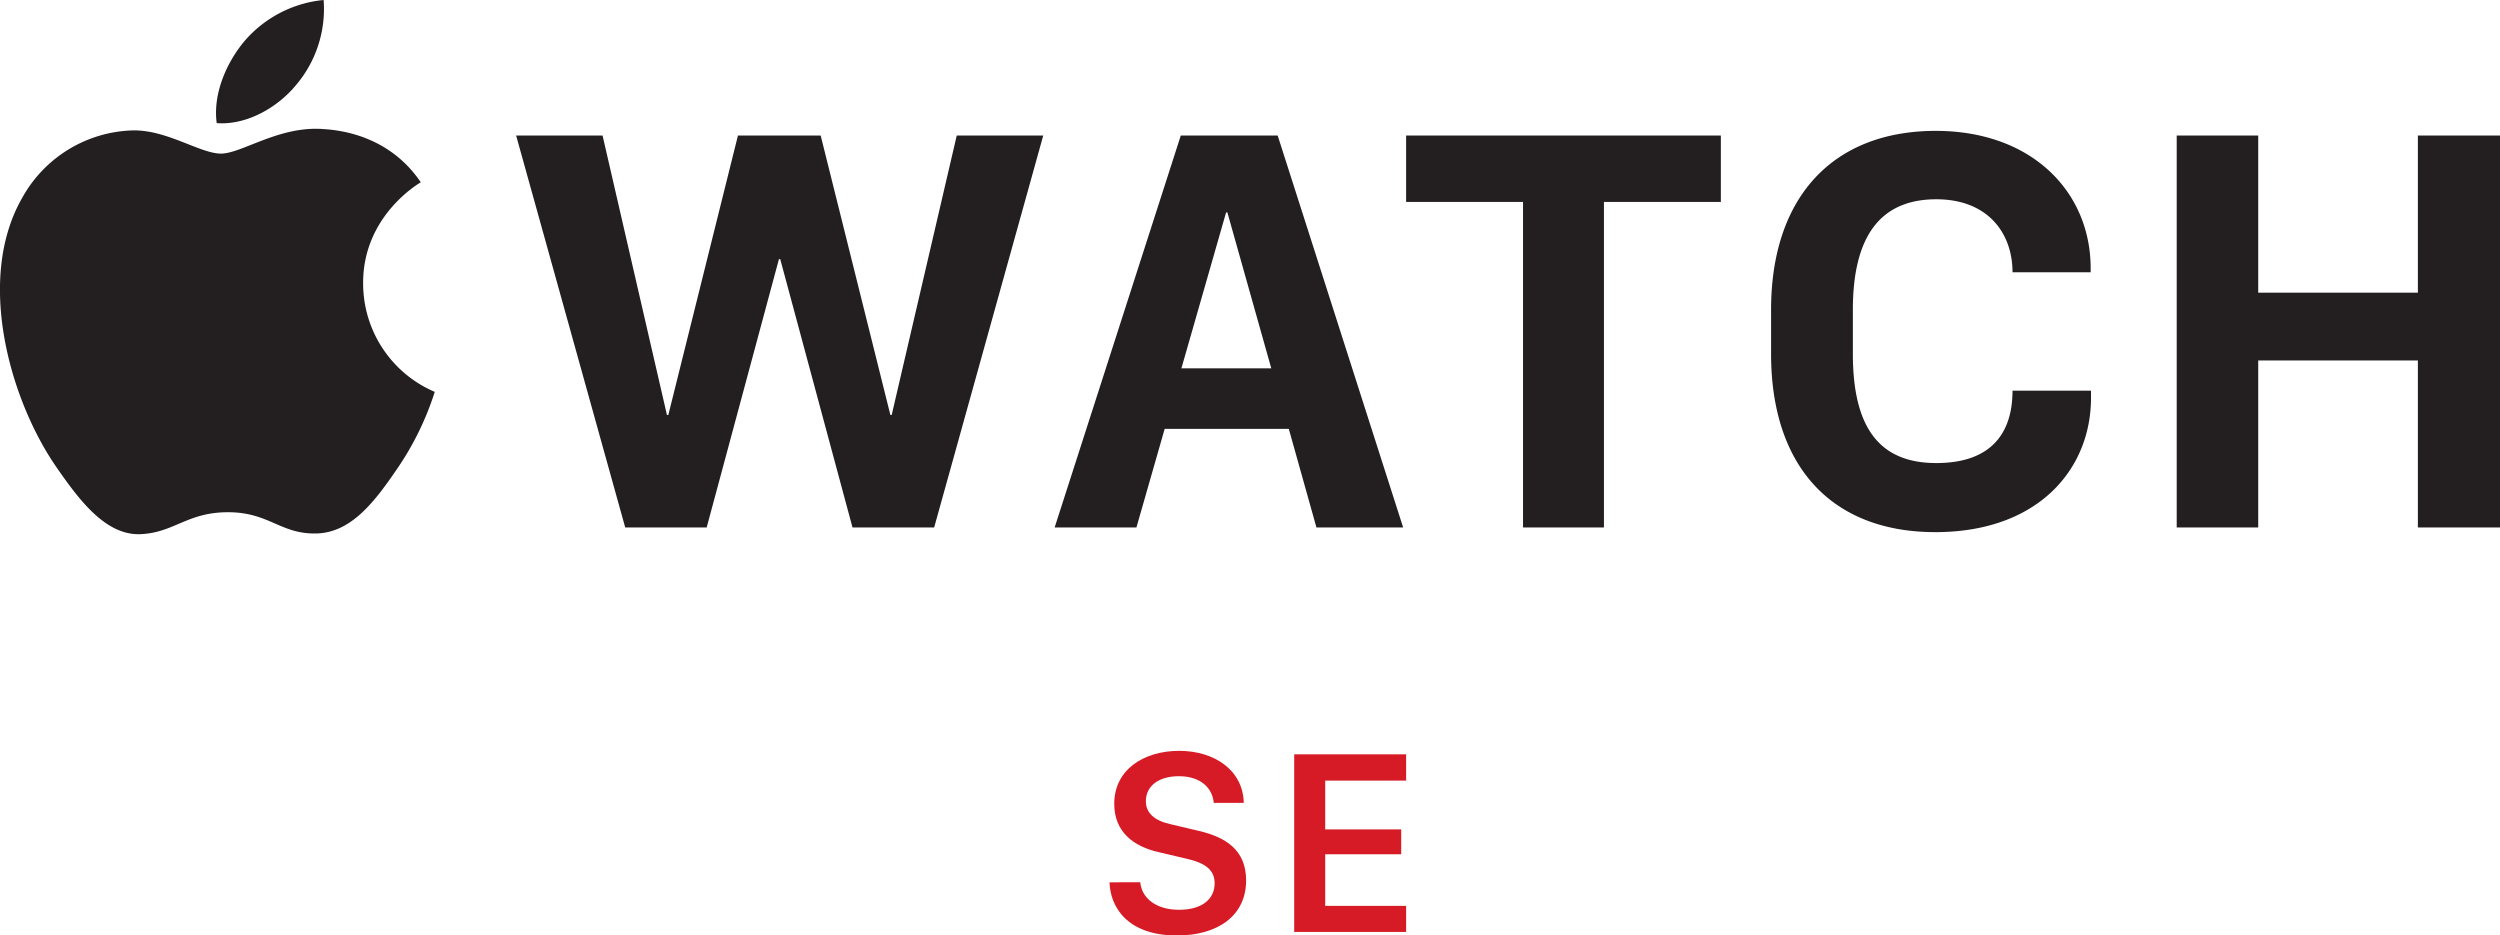 <svg width="310" height="116" fill="none" xmlns="http://www.w3.org/2000/svg"><g clip-path="url(#a)"><path d="M141.393 109.4c.159 1.832 1.789 3.413 4.824 3.413 2.784 0 4.398-1.288 4.398-3.288 0-1.631-1.129-2.509-3.453-3.036l-3.545-.837c-2.884-.661-5.451-2.367-5.451-5.98 0-4.25 3.679-6.567 8.051-6.567 4.373 0 7.926 2.4 8.01 6.45h-3.721c-.15-1.774-1.555-3.305-4.322-3.305-2.45 0-4.097 1.163-4.097 3.112 0 1.405 1.012 2.384 3.043 2.835l3.537.837c3.286.77 5.852 2.334 5.852 6.14 0 4.342-3.469 6.826-8.578 6.826-6.212 0-8.277-3.597-8.36-6.592l3.812-.008ZM174.359 115.557H160.48V93.54h13.879v3.254h-10.033v6.048h9.422v3.086h-9.422v6.4h10.033v3.229Z" fill="#D61B26"/><path d="M110.568 51.463h-.159l-8.645-34.657H91.506L82.87 51.463h-.168l-7.984-34.657H64l13.527 48.601h10.1l8.962-33.276h.159l8.963 33.276h10.124l13.527-48.601h-10.726l-8.068 34.657Zm189.249-34.657v19.482h-19.798V16.806h-10.108v48.601h10.108V44.695h19.798v20.712H310V16.806h-10.183Zm-125.458 8.231h14.497v40.37h10.033v-40.37h14.497v-8.231h-39.027v8.231Zm-27.866 20.637 5.543-19.332h.159l5.443 19.332h-11.145Zm-.075-28.868-15.643 48.601h10.142l3.503-12.23h15.391l3.428 12.23h10.752l-15.559-48.601h-12.014Zm93.638-.578c-12.867 0-20.442 8.316-20.442 22.185v5.463c0 14.028 7.575 22.109 20.367 22.109 12.791 0 19.304-7.839 19.304-16.639v-.903h-9.732c0 5.06-2.449 8.976-9.455 8.976s-10.342-4.325-10.342-13.543v-5.463c0-9.135 3.419-13.702 10.342-13.702 6.437 0 9.455 4.241 9.455 9.05h9.69v-.484c0-9.461-7.248-17.049-19.229-17.049M40.047 16.003c-5.451-.41-10.074 3.044-12.65 3.044-2.575 0-6.688-2.96-10.935-2.877a16.187 16.187 0 0 0-13.686 8.323c-5.853 10.139-1.497 25.154 4.18 33.377 2.784 4.016 6.095 8.541 10.45 8.366 4.18-.168 5.778-2.72 10.87-2.72 5.09 0 6.487 2.72 10.918 2.636 4.431-.084 7.374-4.1 10.133-8.14a36.29 36.29 0 0 0 4.582-9.419 14.616 14.616 0 0 1-8.88-13.384c-.083-8.365 6.84-12.414 7.149-12.606-3.93-5.806-9.99-6.475-12.131-6.6ZM36.686 10.574A14.578 14.578 0 0 0 40.13 0a14.812 14.812 0 0 0-9.748 5.02c-2.14 2.509-4.021 6.449-3.511 10.247 3.687.276 7.5-1.9 9.815-4.693Z" fill="#231F20"/></g><defs><clipPath id="a"><path fill="#fff" d="M0 0h310v116H0z"/></clipPath></defs></svg>